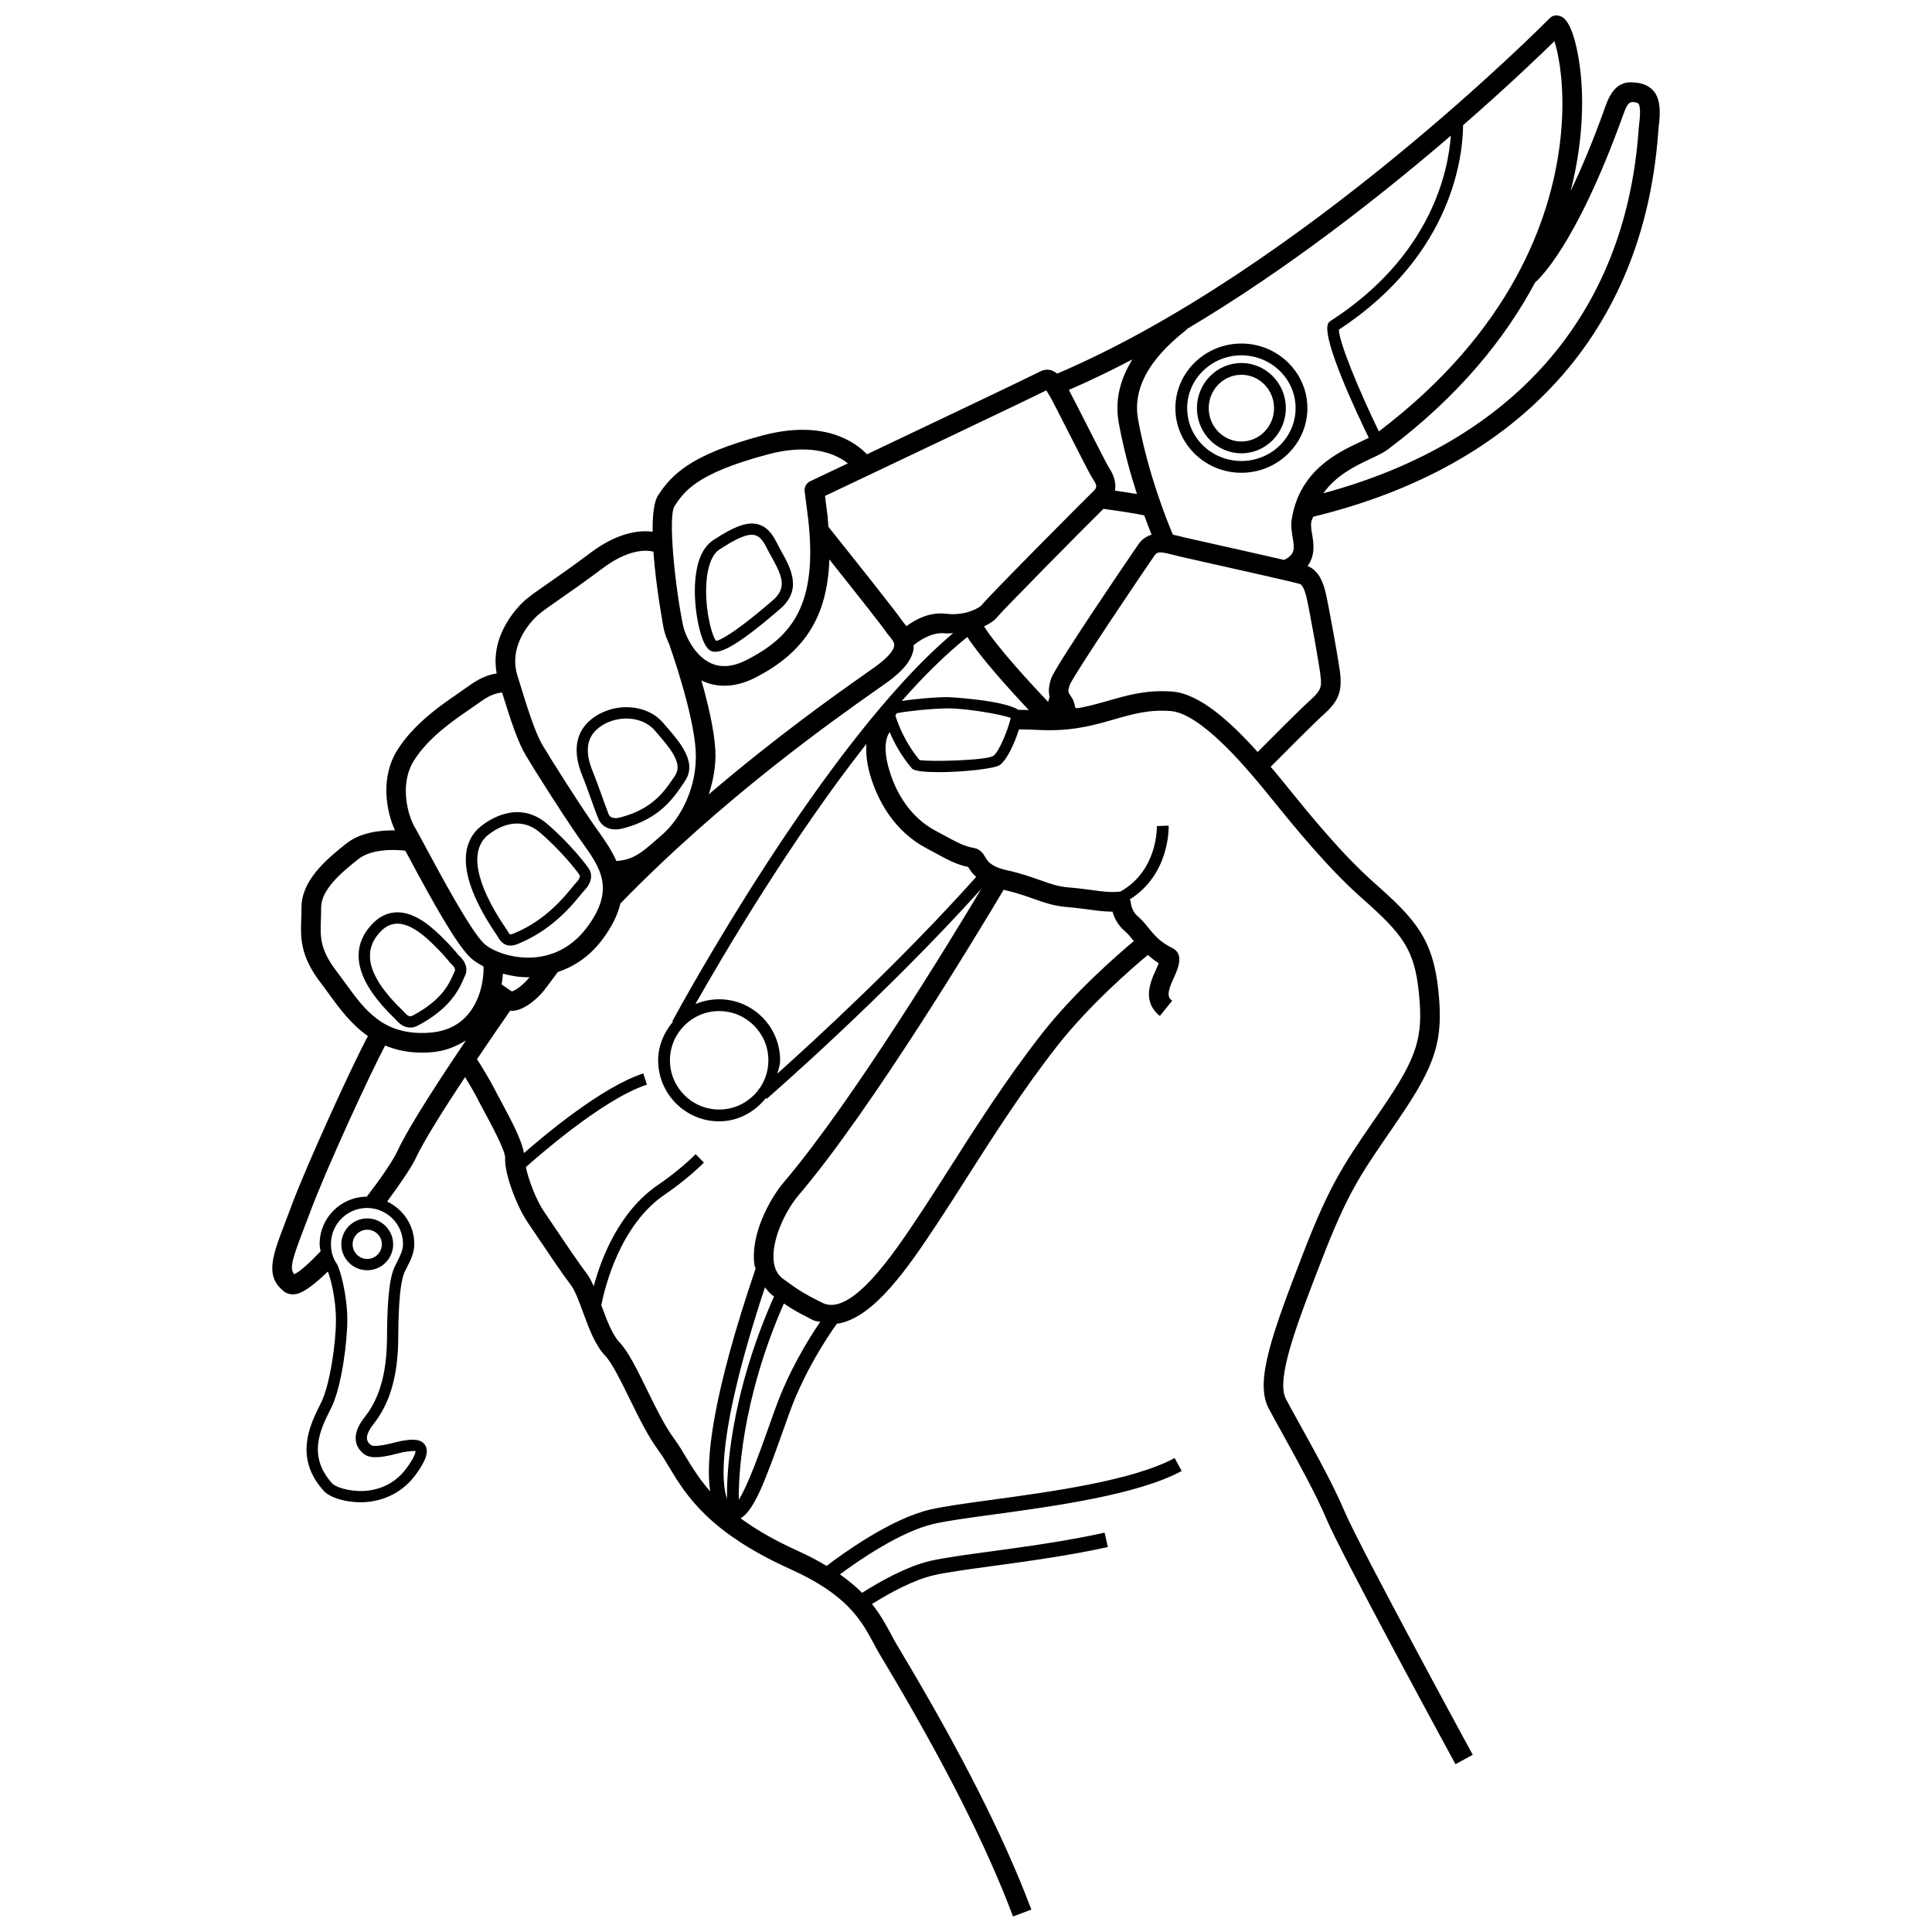 <?xml version="1.0" encoding="UTF-8"?>
<!-- Uploaded to: ICON Repo, www.svgrepo.com, Generator: ICON Repo Mixer Tools -->
<svg width="800px" height="800px" version="1.1" viewBox="144 144 512 512" xmlns="http://www.w3.org/2000/svg">
 <defs>
  <clipPath id="a">
   <path d="m216 148.09h368v503.81h-368z"/>
  </clipPath>
 </defs>
 <g clip-path="url(#a)">
  <path d="m576.94 165.86c-5.324-0.586-6.891 4.598-7.984 7.711-3.117 8.633-6.047 15.488-8.703 21.023 3.93-15.473 3.594-29.102 1.469-38.289-1.758-7.582-3.848-7.988-4.746-8.156-0.891-0.203-1.742 0.102-2.344 0.738-0.656 0.656-65.852 66.582-130.48 94.129-1.191-0.984-2.789-1.574-4.844-0.398-1.332 0.738-24.383 11.723-45.551 21.773-3.016-3.164-11.316-9.324-27.672-4.992-19.211 5.133-24.039 10.402-27.641 15.801-1.18 1.773-1.531 5.445-1.492 9.703-2.926-0.375-8.785-0.145-16.316 5.488-4.914 3.695-8.613 6.262-11.414 8.207-2.731 1.895-4.648 3.238-6.039 4.434-1.035 0.902-9.535 8.676-7.559 19.422-3.633 0.621-5.824 2.199-8.637 4.191l-2.051 1.449c-3.949 2.707-11.305 7.75-15.645 14.695-4.531 7.25-2.973 16.086-0.621 21.262-3.754-0.051-9.059 0.48-12.875 3.481-5.797 4.574-11.984 10.047-11.902 17.137 0.012 0.992-0.02 1.945-0.059 2.883-0.18 4.777-0.363 9.73 5.156 16.906 0.758 0.977 1.504 2.008 2.262 3.062 2.731 3.769 5.852 7.969 10.25 11.047-4.648 8.719-16.336 34.488-20.184 44.793l-1.633 4.32c-3.559 9.285-5.512 14.406-0.52 18.496 0.418 0.344 1.238 0.84 2.434 0.84 0.332 0 0.691-0.039 1.078-0.129 2.019-0.465 4.953-2.754 8.211-5.922 0.684 1.617 2.144 7.211 2.144 12.77 0 6.578-1.664 17.34-3.894 21.898l-0.367 0.738c-2.598 5.223-6.941 13.973 1.062 22.762 1.621 1.766 5.66 2.984 9.672 2.984 0.324 0 0.648-0.012 0.973-0.023 5.531-0.281 10.352-2.809 13.574-7.141 2.82-3.785 3.641-6.223 2.656-7.902-1.125-1.906-3.805-1.562-5.246-1.348l-0.434 0.051c-0.484 0.051-1.281 0.242-2.234 0.484-1.512 0.383-5.551 1.398-6.473 0.723-0.629-0.457-0.977-0.965-1.062-1.562-0.141-0.992 0.426-2.324 1.625-3.863 2.758-3.508 6.441-9.602 6.648-22.117l0.012-1.129c0.031-3.711 0.109-13.59 1.625-17.035 0.234-0.535 0.5-1.055 0.762-1.574 0.871-1.715 1.859-3.66 1.859-6.019 0-4.984-2.973-9.215-7.188-11.242 3.625-4.906 6.531-9.254 7.492-11.32 2.258-4.836 7.766-13.531 13.152-21.668 1.18 1.914 2.574 4.273 3.527 6.184 0.449 0.902 1.074 2.059 1.773 3.34 1.625 3.012 5.426 10.059 5.324 11.914-0.23 4.141 3.094 12.855 5.977 17.074l2.484 3.684c3.004 4.473 6.738 10.023 9.008 12.996 1.055 1.383 2.121 4.281 3.148 7.074 1.586 4.332 3.234 8.805 5.883 11.57 1.793 1.867 4.129 6.629 6.391 11.242 2.457 5.016 5.004 10.199 7.762 13.91 0.961 1.297 1.828 2.742 2.769 4.32 4.391 7.293 10.398 17.289 32.133 27.082 15.203 6.836 18.883 13.691 22.129 19.738 0.578 1.078 1.145 2.133 1.746 3.148l0.852 1.41c15.902 26.574 27.445 49.363 34.305 67.77l4.879-1.828c-0.09-0.238-0.219-0.516-0.309-0.754-7.004-18.559-18.547-41.352-34.414-67.855l-0.84-1.41c-0.566-0.941-1.094-1.93-1.633-2.945-1.332-2.477-2.805-5.188-5.047-8.016 4.84-3.023 11.008-6.383 16.391-7.625 3.422-0.789 9.094-1.562 15.656-2.453 9.102-1.246 20.418-2.781 30.453-5.016l-0.852-3.812c-9.871 2.199-21.105 3.734-30.129 4.965-6.656 0.902-12.402 1.676-16.004 2.504-6.109 1.418-12.977 5.203-18.156 8.477-1.598-1.613-3.523-3.25-5.863-4.891 4.656-3.457 15.973-11.352 24.895-13.391 3.449-0.801 9.16-1.574 15.77-2.477 16.156-2.211 38.285-5.223 49.91-11.535l-1.867-3.43c-10.992 5.969-32.711 8.93-48.57 11.09-6.707 0.914-12.5 1.715-16.121 2.539-10.613 2.445-23.711 12.027-27.547 14.965-2.207-1.316-4.613-2.629-7.5-3.93-6.535-2.941-11.395-5.844-15.281-8.676 3.582-2.148 6.438-9.727 11.332-23.488l1.5-4.203c4.016-11.207 10.195-20.434 12.664-23.883 9.758-1.281 19.246-15.445 26.523-26.43l0.641-0.977c2.059-3.098 4.344-6.695 6.82-10.582 6.801-10.684 15.262-23.984 24.543-35.785 8.359-10.633 19.566-20.355 23.898-23.965 0.867 0.73 1.672 1.469 2.879 2.156-0.16 0.434-0.398 1.043-0.789 1.879-1.906 4.039-3.269 8.637 1.086 12.145l3.266-4.039c-0.863-0.699-1.754-1.422 0.355-5.894 1.688-3.594 1.961-5.578 0.965-7.039-0.285-0.406-0.75-0.773-1.266-1.004l0.008-0.012c-3.328-1.625-4.883-3.559-6.391-5.41-0.922-1.145-1.793-2.199-2.844-3.074-1.758-1.473-1.828-3.898-1.828-3.898 0-0.199-0.188-0.332-0.234-0.523 10.605-6.644 10.324-19.012 10.301-19.559l-3.125 0.129c0.008 0.125 0.328 11.836-9.742 17.391-0.031 0-0.051-0.027-0.082-0.027-2.414 0.293-4.762-0.051-7.734-0.457-1.746-0.23-3.641-0.484-5.773-0.648-2.844-0.23-4.981-0.992-7.68-1.957-2.344-0.824-5.004-1.777-8.719-2.606-4.242-0.926-5.113-2.402-5.746-3.469-0.484-0.812-1.289-2.172-3.055-2.438-2.438-0.395-4.477-1.512-7.578-3.188l-2.477-1.332c-7-3.711-10.398-10.25-12.012-15.102-1.684-5.043-1.695-8.883-0.219-11.09 1.172 2.758 3.004 6.238 5.91 9.652 0.602 0.699 3.488 0.977 7.031 0.977 6.332 0 14.793-0.891 16.207-1.867 1.969-1.352 4.016-5.918 5.125-9.465 1 0.031 2.031 0 3.023 0.055 4.168 0.203 8.484 0.418 14.348-0.723 2.891-0.559 5.469-1.297 7.965-2.019 4.902-1.41 9.16-2.617 14.906-2.172 7.832 0.621 19.594 14.645 23.457 19.258l0.535 0.637c0.723 0.863 1.707 2.07 2.891 3.543 5.469 6.758 14.621 18.074 23.711 26.105 11.043 9.742 13.98 13.719 15.152 25.188 1.199 11.789-0.426 16.918-9.688 30.5l-2.598 3.785c-7.578 11.039-11.383 16.578-18.305 34.488-8.363 21.605-12.918 34.184-9.273 41.184 0.961 1.828 2.316 4.281 3.863 7.074 3.691 6.668 8.738 15.789 11.516 22.383 3.805 9.012 30.602 58.371 33.828 64.309 0.133 0.246 0.297 0.547 0.348 0.637l4.574-2.488c-0.305-0.547-30.094-55.32-33.953-64.477-2.883-6.848-7.805-15.738-11.758-22.879-1.523-2.742-2.863-5.172-3.805-6.973-2.731-5.246 2.941-19.906 9.516-36.887 6.707-17.352 10.16-22.383 17.738-33.422l2.606-3.812c9.926-14.543 11.902-20.883 10.562-33.953-1.398-13.668-5.977-18.941-16.883-28.566-8.758-7.723-17.738-18.824-23.105-25.469-1.215-1.5-2.215-2.742-2.961-3.621l-0.52-0.621c-0.316-0.379-0.66-0.77-0.984-1.152 3.391-3.43 11.504-11.594 14.336-14.129 4.082-3.672 4.312-6.363 4.172-9.59-0.109-2.668-3.367-20.043-3.938-22.422-0.648-2.68-1.801-5.867-4.793-7.074 2.09-2.816 1.617-5.965 1.219-8.309-0.203-1.219-0.398-2.375-0.254-3.301 0.09-0.562 0.379-0.914 0.504-1.441 54.922-13.32 87.422-49.156 91.41-101.34 0.062-0.84 0.109-1.473 0.16-1.867 0.637-4.84 0.242-7.711-1.316-9.59-1.551-1.859-3.769-2.203-5.312-2.293zm-169.72 178.46c-1.836 1.207-16.723 1.602-19.531 1.105-3.723-4.484-5.559-9.16-6.332-11.586-0.078-0.242 0.008-0.445 0.062-0.547 0.059-0.09 0.191-0.254 0.438-0.316 1.938-0.406 8.227-1.18 13.352-1.246 4.68-0.023 14.195 1.551 16.633 2.539-0.43 2.211-2.902 8.867-4.621 10.051zm-72.633 93.719c-7.195 0-13.047-5.856-13.047-13.047s5.848-13.047 13.047-13.047c7.191 0 13.039 5.856 13.039 13.047s-5.852 13.047-13.039 13.047zm-12.227-23.293c-2.356 2.809-3.945 6.301-3.945 10.246 0 8.918 7.254 16.172 16.172 16.172 5.082 0 9.434-2.504 12.398-6.188l0.199 0.23c0.312-0.273 31.102-27.004 56.875-55.648-8.289 13.844-34.359 56.633-52.293 77.688-3.793 4.457-9 14.012-7.824 22.051 0.047 0.324 0.238 0.555 0.305 0.871-11.68 34.375-13.285 51.016-12.039 59.055-2.879-3.262-4.777-6.348-6.465-9.152-1.035-1.727-1.996-3.316-3.047-4.738-2.477-3.328-4.91-8.293-7.266-13.098-2.66-5.426-4.961-10.109-7.305-12.562-1.898-1.98-3.418-6.109-4.762-9.754-0.004-0.012-0.008-0.023-0.016-0.039 0.93-4.691 4.934-21.184 16.762-29.266 3.844-2.629 7.356-5.488 10.434-8.512l-2.184-2.234c-2.953 2.894-6.32 5.641-10.008 8.168-10.344 7.07-15.027 19.473-17.012 26.82-0.574-1.277-1.172-2.465-1.863-3.371-2.18-2.844-6.019-8.574-8.828-12.742l-2.508-3.711c-2.086-3.066-4.094-8.41-4.777-11.73 1.668-1.504 20.168-18.031 32.074-21.855l-0.953-2.973c-10.953 3.516-26.406 16.527-31.637 21.113-0.523-3.133-2.762-7.598-5.723-13.082-0.668-1.246-1.27-2.352-1.703-3.215-1.453-2.906-3.711-6.547-5.012-8.602 3.801-5.644 7.207-10.57 8.816-12.879 0.094 0.004 0.188 0.086 0.285 0.086 3.898 0 7.703-4.254 8.617-5.348 0.723-0.926 2.676-3.574 3.684-4.949 3.856-1.289 8.062-3.688 11.711-8.48 2.754-3.617 4.231-6.859 4.93-9.844l0.062 0.062c27.023-27.82 56.469-48.562 67.551-56.375l2.941-2.07c4.473-3.215 6.738-6.086 7.125-9.082 0.039-0.293-0.027-0.535-0.027-0.809 1.355-1.109 4.695-3.496 8.215-3.18 0.789 0.09 1.512-0.016 2.269-0.02-34.148 28.723-72.707 99.684-74.414 102.85zm14.309 126.45c-1.484-4.059-2.812-17.141 10.047-56.031 0.676 0.805 1.293 1.664 2.18 2.242 0.086 0.066 0.145 0.102 0.23 0.164-11.828 26.664-12.57 47.316-12.457 53.625zm-95.414-77.074c5.266 0 9.547 4.281 9.547 9.551 0 1.652-0.742 3.113-1.531 4.676-0.285 0.57-0.57 1.129-0.824 1.703-1.574 3.559-1.836 11.609-1.887 18.242l-0.008 1.094c-0.195 11.609-3.523 17.148-6.019 20.312-1.742 2.234-2.488 4.293-2.231 6.137 0.191 1.398 0.973 2.629 2.254 3.559 1.926 1.383 5.195 0.711 8.969-0.23 0.789-0.203 1.441-0.367 1.824-0.418l0.508-0.062c1.289-0.164 2.07-0.191 2.254-0.141 0 0.012 0.215 1.055-2.457 4.648-3.43 4.598-8.055 5.766-11.324 5.934-3.977 0.141-7.418-1.055-8.281-1.996-6.625-7.277-3.137-14.289-0.59-19.41l0.375-0.75c2.707-5.527 4.203-17.238 4.203-23.219 0-6.426-1.879-13.578-2.891-15-0.945-1.371-1.441-3.113-1.441-5.066-0.004-5.281 4.277-9.562 9.551-9.562zm-0.043-2.988c-6.898 0.023-12.508 5.633-12.508 12.543 0 0.676 0.172 1.281 0.266 1.922-2.973 3.117-5.555 5.473-7 6.082-1.297-1.535-0.57-3.898 2.578-12.133l1.652-4.344c4.309-11.551 15.871-36.625 19.867-44.125 2.773 1.141 5.941 1.875 9.738 1.875 0.762 0 1.555-0.023 2.367-0.09 3.613-0.254 6.617-1.469 9.316-3.148-6.574 9.707-15.016 22.598-18.098 29.199-1.273 2.727-4.438 7.328-8.18 12.219zm-5.738-56.664c-0.789-1.078-1.57-2.148-2.352-3.176-4.375-5.691-4.25-9.145-4.082-13.543 0.039-1.016 0.078-2.059 0.062-3.125-0.059-4.727 5.086-9.184 9.914-12.996 3.438-2.691 9.504-2.547 12.391-2.188 0.305 0.562 0.57 1.051 0.922 1.703 6.223 11.598 12.621 23.207 16.438 26.727 0.848 0.785 2.035 1.535 3.371 2.242 0.121 2.875-0.59 8.363-3.941 12.496-2.469 3.047-5.965 4.75-10.391 5.066-12.172 0.855-17.105-5.965-22.332-13.207zm32.402-72.086 2.133-1.484c2.742-1.957 4.25-3.035 7.039-3.391 2.484 8.016 4.281 13.324 6.352 16.766 2.426 4.051 8.344 13.453 13.336 20.77l1.602 2.273c4.75 6.656 8.859 12.41 1.055 22.66-4.406 5.793-9.871 7.406-13.668 7.734-5.66 0.484-11.121-1.523-13.426-3.644-3.492-3.238-11.527-18.191-15.391-25.379-1.359-2.527-2.406-4.473-2.93-5.348-1.816-3.035-4.273-11.383-0.281-17.785 3.773-6.035 10.543-10.672 14.18-13.172zm18.719-25.406c1.281-1.105 3.066-2.336 5.594-4.102 2.84-1.969 6.586-4.574 11.57-8.309 8.109-6.086 13.184-4.434 13.395-4.356l0.004-0.012c0.703 9.754 2.719 20.332 2.75 20.504 0.234 1.125 0.828 2.707 1.602 4.379l-0.039 0.016c0.062 0.18 6.309 17.656 6.898 27.855 0.559 9.59-4.059 18.09-8.887 22.254l-1.484 1.297c-3.941 3.473-6.289 5.402-10.652 5.672-1.273-2.902-3.078-5.504-4.773-7.883l-1.543-2.184c-4.93-7.227-10.773-16.512-13.172-20.504-2.008-3.34-3.969-9.527-6.738-18.57-2.652-8.68 4.637-15.336 5.477-16.059zm270.81-125.06c-2.465 20.18-12.863 49.754-47.996 76.418-5.34-11.027-10.582-23.738-10.586-26.98 30.664-20.07 32.883-47.012 32.906-54.172 11.711-10.207 20.273-18.418 24.211-22.273 1.332 4.172 3.078 13.801 1.465 27.008zm-116.91 74.211c1.281 6.981 3.078 13.438 4.812 18.797-1.945-0.332-3.988-0.641-5.824-0.902 0.48-2.703-0.898-5.031-1.535-5.981-0.527-0.812-3.742-7.141-6.09-11.75-2.402-4.731-3.824-7.512-4.602-8.961 5.633-2.438 11.258-5.152 16.848-8.086-2.883 4.641-4.82 10.285-3.609 16.883zm-18.336 72.52c-0.09 0.355-0.215 0.824-0.402 1.359-4.469-4.699-13.414-14.41-16.973-20 1.602-0.789 2.93-1.672 3.531-2.523 1.234-1.555 23.031-23.672 28.105-28.637 3.953 0.535 8.785 1.273 10.82 1.73 0.734 2.016 1.402 3.769 1.945 5.113-1.246 0.406-2.445 1.074-3.477 2.535-0.215 0.305-22.223 32.457-23.203 35.746-0.539 1.852-0.723 3.16-0.348 4.676zm-0.352-80.344 0.457 0.75c0.406 0.648 2.93 5.613 4.953 9.602 3.559 7 5.766 11.316 6.402 12.27 1.176 1.754 1.188 2.25 0.094 3.289-1.684 1.602-28.371 28.441-29.598 30.195-0.539 0.648-4.262 2.82-9.191 2.262-4.527-0.621-8.332 1.512-10.715 3.258-0.203-0.258-0.41-0.531-0.586-0.742-0.242-0.293-0.465-0.547-0.629-0.801-1.477-2.281-16.484-21.066-19.469-24.797-0.082-0.961-0.094-1.844-0.207-2.844l-0.68-5.324c10.34-4.902 52.844-25.062 58.641-27.973 0.184 0.27 0.387 0.613 0.527 0.855zm-58.02 43.945c6.652 8.352 13.996 17.648 14.844 18.957 0.262 0.406 0.609 0.84 0.992 1.297 0.914 1.105 1.461 1.828 1.352 2.656-0.102 0.789-0.891 2.566-4.992 5.512l-2.902 2.059c-7.504 5.277-23.383 16.527-41.242 31.781 1.172-3.691 1.973-7.633 1.727-11.863-0.316-5.434-2.023-12.508-3.699-18.355 0.055 0.027 0.09 0.078 0.145 0.102 1.512 0.723 3.512 1.332 5.953 1.332 2.367 0 5.156-0.57 8.301-2.199 13.027-6.707 19.027-16.203 19.523-31.277zm-5.074-20.715c-1.023 0.484-1.613 1.562-1.469 2.68l0.914 7.152c2.648 22.914-4.269 31.352-16.277 37.535-3.621 1.844-6.852 2.121-9.637 0.789-4.18-1.996-6.664-7.215-7.246-10.047-2.129-10.262-4.016-28.875-2.231-31.539 2.559-3.848 5.746-8.625 24.656-13.668 3.551-0.953 6.617-1.32 9.262-1.32 6.129 0 9.934 2.031 12.012 3.684-3.473 1.648-6.84 3.238-9.984 4.734zm-79.098 135.18c-0.012 0-0.023 0-0.039-0.012-1.25-0.84-1.996-1.355-2.637-1.801 0.172-1.023 0.289-1.984 0.34-2.859 2.066 0.539 4.266 0.941 6.652 0.938 0.129 0 0.258-0.012 0.387-0.016-0.066 0.086-0.184 0.242-0.234 0.309-1.605 1.902-3.797 3.441-4.469 3.441zm115.55-77.98c-4.371 0.051-9.305 0.586-12.18 1.027 5.84-6.648 11.688-12.402 17.367-16.953 3.613 5.586 11.461 14.23 16.285 19.355-0.906-0.047-1.859-0.023-2.777-0.051-3.949-2.606-18.492-3.379-18.695-3.379zm59.66-43.039c-1.562-3.684-6.59-16.18-9.219-30.512-2.148-11.688 8.453-20.262 12.98-23.934l-0.043-0.055c26.82-15.922 51.691-35.543 69.941-51.238-0.656 9.312-5.129 31.879-31.961 49.16-0.312 0.191-0.539 0.496-0.648 0.852-1.332 4.375 7.691 23.527 10.871 30.066-0.609 0.301-1.262 0.613-1.992 0.953-6.117 2.844-16.355 7.609-18.426 20.59-0.285 1.766 0.008 3.481 0.262 4.981 0.504 2.969 0.57 4.371-2.269 5.84-3.938-0.918-9.719-2.223-17.895-4.051-3.918-0.875-7.133-1.602-8.422-1.895l-1.672-0.418c-0.488-0.121-1.004-0.223-1.508-0.34zm52.129-19.992c1.949-0.914 3.625-1.688 4.863-2.617 18.703-14.027 31.086-29.379 39.016-44.258 0.594-0.488 10.57-9.07 23.176-43.977 0.926-2.629 1.512-3.812 2.606-3.812 0.852 0.062 1.418 0.203 1.594 0.418 0.184 0.23 0.738 1.281 0.172 5.602-0.062 0.469-0.121 1.195-0.191 2.148-3.703 48.441-33.418 82.016-83.496 95.516 3.293-4.633 8.234-7.148 12.262-9.02zm-157.53 251.69-1.504 4.219c-2.519 7.09-5.75 16.129-8.129 19.82-0.086-5.594 0.566-26.043 11.938-51.992 2.551 1.742 4.227 2.602 6.34 3.68l1.383 0.723c0.633 0.332 1.27 0.281 1.902 0.477-3.047 4.461-8.277 12.883-11.93 23.074zm77.402-133.01c2.027 0.164 3.824 0.406 5.488 0.621 2.312 0.316 4.394 0.598 6.523 0.598 0.445 1.586 1.371 3.582 3.285 5.184 0.801 0.672 1.434 1.484 2.133 2.352 0.062 0.078 0.16 0.176 0.227 0.258-4.746 3.969-15.777 13.625-24.285 24.438-9.438 12.016-17.98 25.43-24.84 36.215-2.457 3.863-4.727 7.418-6.766 10.504l-0.648 0.977c-6.871 10.367-18.355 27.703-26.09 23.691l-1.41-0.723c-2.777-1.422-4.453-2.285-8.594-5.359-1.562-1.016-2.465-2.516-2.769-4.586-0.789-5.398 2.758-13.363 6.644-17.922 19.426-22.816 48.098-70.48 54.25-80.832 3.246 0.738 5.695 1.59 7.832 2.356 2.82 1 5.484 1.949 9.02 2.231zm-37.281-15.574 2.426 1.309c3.207 1.742 5.59 3.035 8.605 3.633 0.008 0.023 0.02 0.051 0.039 0.078 0.402 0.68 1.043 1.621 2.07 2.574-19.789 22.152-42.812 43.293-52.656 52.102 0.266-1.164 0.711-2.266 0.711-3.512 0-8.918-7.254-16.172-16.164-16.172-2.227 0-4.352 0.453-6.285 1.273 7.207-12.719 25.316-43.516 45.309-68.957-0.168 2.551 0.09 5.609 1.426 9.621 1.926 5.742 5.996 13.543 14.52 18.051zm65.125-41.535c-6.68-0.496-11.586 0.875-16.754 2.363-2.356 0.672-4.781 1.371-7.512 1.906-0.504 0.098-0.867 0.07-1.344 0.148-0.047-0.191-0.156-0.332-0.199-0.543-0.141-0.688-0.293-1.473-0.789-2.199-1.125-1.641-1.125-1.641-0.602-3.406 1.125-2.781 19.773-30.461 22.488-34.324 0.73-0.992 1.23-1.145 5.082-0.141l1.773 0.434c1.301 0.305 4.535 1.027 8.48 1.918 7.66 1.715 21.918 4.902 23.258 5.359 0.273 0.102 0.996 0.648 1.688 3.508 0.668 2.769 3.715 19.434 3.812 21.746 0.078 1.828 0.121 2.844-2.465 5.184-2.887 2.586-10.719 10.453-14.297 14.062-7.106-7.914-15.316-15.441-22.621-16.016z"/>
 </g>
 <path d="m472.98 264.13c6.496 0 11.781-5.375 11.781-11.965 0-6.594-5.285-11.965-11.781-11.965-6.496 0-11.781 5.375-11.781 11.965 0 6.59 5.281 11.965 11.781 11.965zm0-20.809c4.777 0 8.656 3.965 8.656 8.84 0 4.879-3.879 8.84-8.656 8.84-4.777 0-8.656-3.965-8.656-8.84s3.879-8.84 8.656-8.84z"/>
 <path d="m472.98 269.29c9.641 0 17.492-7.684 17.492-17.125 0-9.438-7.852-17.125-17.492-17.125s-17.492 7.684-17.492 17.125c0 9.438 7.852 17.125 17.492 17.125zm0-31.121c7.922 0 14.367 6.273 14.367 14 0 7.723-6.445 14-14.367 14s-14.367-6.273-14.367-14c0-7.727 6.445-14 14.367-14z"/>
 <path d="m349.77 287.66c-1.348-2.68-2.891-4.18-4.871-4.711-2.75-0.75-6.219 0.457-11.883 4.191-5.934 3.898-5.305 15.676-4 22.012 1.453 7.074 3.34 7.406 3.957 7.519 0.18 0.023 0.375 0.051 0.598 0.051 2.078 0 6.078-1.777 17.148-11.332 5.957-5.117 2.863-10.734 0.375-15.242-0.453-0.824-0.91-1.648-1.324-2.488zm-15.965 26.191c-1.023-0.891-3.082-8.23-2.606-15.41 0.293-4.406 1.523-7.531 3.453-8.816 4.738-3.098 7.633-4.32 9.469-3.785 0.688 0.18 1.746 0.711 2.965 3.164 0.434 0.863 0.906 1.727 1.383 2.578 2.812 5.106 4.211 8.168 0.285 11.547-12.176 10.508-14.848 10.672-14.949 10.723z"/>
 <path d="m300.48 355.36c0.711 1.98 1.449 4.016 2 5.41 0.781 1.98 2.406 3.035 4.586 3.035 0.672 0 1.402-0.102 2.18-0.305 9.668-2.578 13.25-7.953 16.297-12.539 3.289-4.93-1.25-10.148-5.258-14.762l-0.57-0.66c-4.312-4.992-12.867-5.551-18.68-1.18-3.184 2.375-6.207 7.012-2.547 15.637 0.449 1.047 1.207 3.168 1.992 5.363zm9.508-20.945c2.91 0 5.695 1.055 7.461 3.086l0.578 0.66c4.129 4.75 6.902 8.332 4.852 11.406-2.731 4.102-5.832 8.766-14.406 11.039-2.57 0.672-3.043-0.496-3.215-0.926-0.547-1.383-1.266-3.391-1.961-5.336-0.812-2.262-1.602-4.445-2.078-5.562-2.352-5.527-1.824-9.465 1.602-12.031 2.094-1.562 4.672-2.336 7.168-2.336z"/>
 <path d="m275.87 392.15c0.535 0.914 1.422 2.438 3.371 2.438 0.551 0 1.195-0.113 1.938-0.418 9.012-3.609 14.438-10.262 16.75-13.109 0.387-0.484 0.68-0.84 0.871-1.027 1.836-1.828 2.344-4 1.332-5.703-0.641-1.055-5.223-6.961-11.082-11.953-7.527-6.477-15.309-1.23-17.504 0.508h-0.008c-4.586 3.66-7.629 11.598 3.938 28.668 0.199 0.293 0.34 0.496 0.395 0.598zm11.238-27.5c5.594 4.762 9.953 10.379 10.461 11.215 0.262 0.445-0.09 1.258-0.883 2.047-0.242 0.242-0.602 0.672-1.074 1.258-2.172 2.668-7.246 8.906-15.543 12.234-0.945 0.395-0.953 0.383-1.605-0.75-0.07-0.129-0.246-0.395-0.508-0.773-8.023-11.84-9.637-20.605-4.547-24.656 2.242-1.77 8.082-5.402 13.699-0.574z"/>
 <path d="m266.87 403.38c0.129-0.281 0.23-0.535 0.332-0.738 1.148-2.312-0.449-4.484-1.684-5.5-0.516-0.66-2.66-3.289-6.141-6.441-3.965-3.594-7.512-5.195-10.855-4.891-2.629 0.242-4.973 1.703-6.961 4.32h-0.008c-4.93 6.492-2.609 14.441 6.891 23.641 0.312 0.305 0.539 0.52 0.648 0.648 1.062 1.246 2.336 1.895 3.641 1.895 0.648 0 1.309-0.164 1.949-0.496 8.816-4.637 11.094-9.906 12.188-12.438zm-15.492 9.109c-0.133-0.152-0.434-0.457-0.852-0.863-8.352-8.09-10.512-14.531-6.586-19.688 1.48-1.945 3.066-2.973 4.859-3.137 0.164-0.023 0.336-0.023 0.508-0.023 2.316 0 5.023 1.383 8.059 4.141 3.711 3.379 5.867 6.16 5.887 6.199 0.078 0.09 0.172 0.191 0.273 0.266 0.012 0.012 1.379 1.156 0.992 1.945-0.121 0.242-0.246 0.535-0.395 0.863-1.027 2.387-2.953 6.836-10.836 10.988-0.285 0.109-0.918 0.477-1.91-0.691z"/>
 <path d="m234.45 473.76c0 3.785 3.086 6.871 6.871 6.871s6.871-3.086 6.871-6.871c0-3.785-3.086-6.871-6.871-6.871s-6.871 3.086-6.871 6.871zm6.871-3.875c2.141 0 3.875 1.742 3.875 3.875 0 2.133-1.734 3.875-3.875 3.875s-3.875-1.742-3.875-3.875c0-2.133 1.734-3.875 3.875-3.875z"/>
</svg>